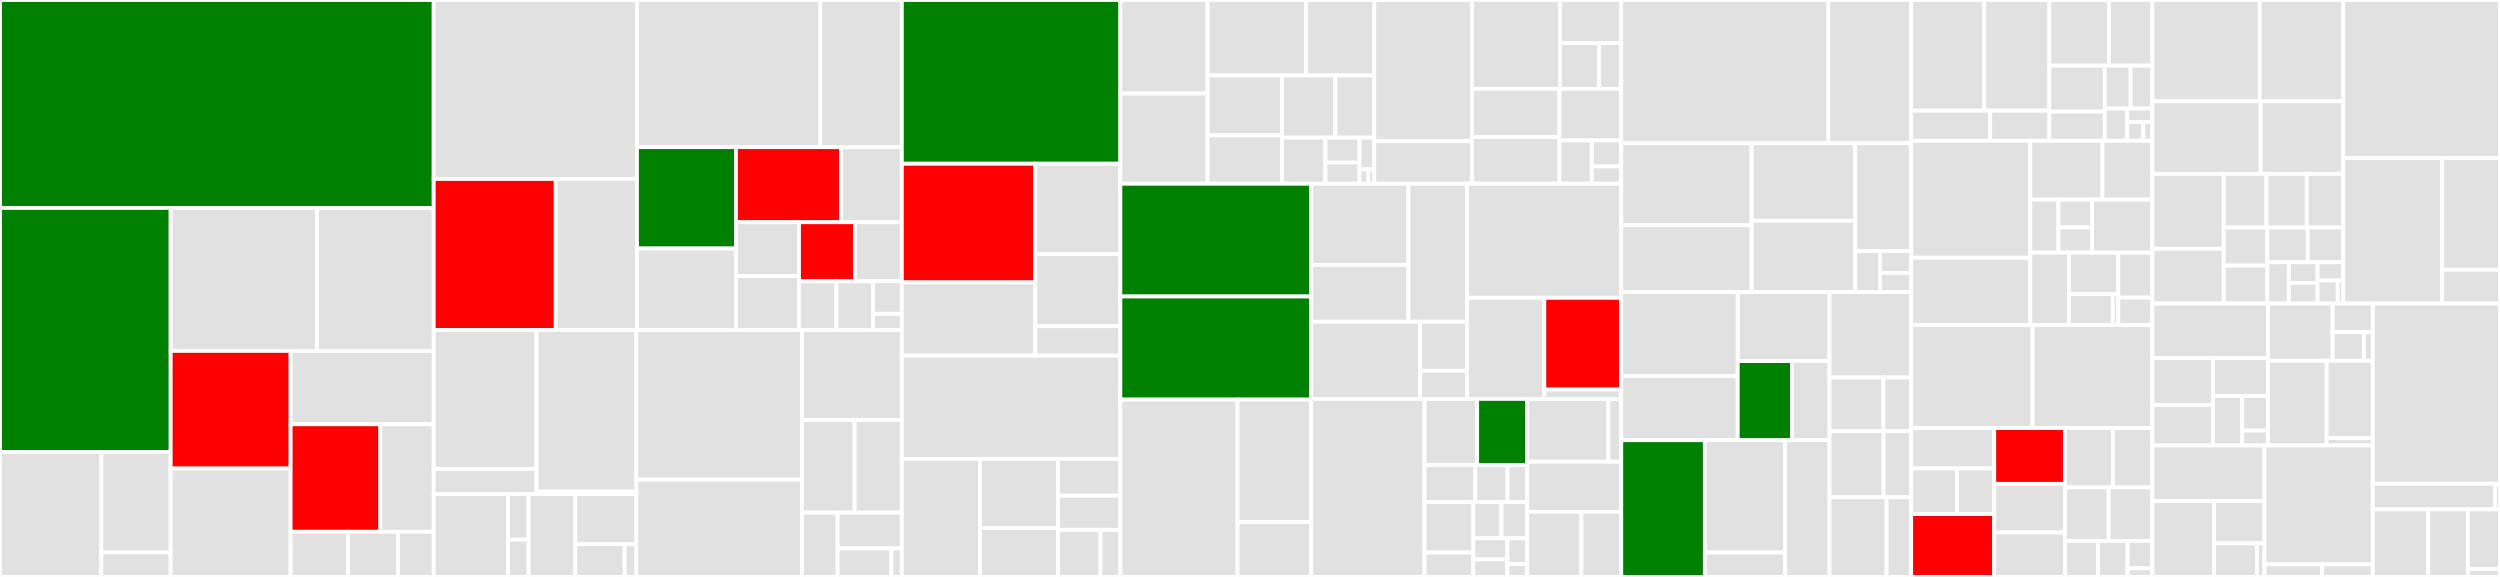 <svg baseProfile="full" width="650" height="150" viewBox="0 0 650 150" version="1.1"
xmlns="http://www.w3.org/2000/svg" xmlns:ev="http://www.w3.org/2001/xml-events"
xmlns:xlink="http://www.w3.org/1999/xlink">

<rect x="0" y="0" width="650" height="150" fill="#333333" stroke="none"/>

<style>rect.s{mask:url(#mask);}</style>
<defs>
  <pattern id="white" width="4" height="4" patternUnits="userSpaceOnUse" patternTransform="rotate(45)">
    <rect width="2" height="2" transform="translate(0,0)" fill="white"></rect>
  </pattern>
  <mask id="mask">
    <rect x="0" y="0" width="100%" height="100%" fill="url(#white)"></rect>
  </mask>
</defs>

<rect x="0" y="0" width="112.764" height="54.059" fill="green" stroke="white" stroke-width="1" class=" tooltipped" data-content="internal/consensus/state.go"><title>internal/consensus/state.go</title></rect>
<rect x="0" y="54.059" width="44.375" height="63.443" fill="green" stroke="white" stroke-width="1" class=" tooltipped" data-content="internal/consensus/reactor.go"><title>internal/consensus/reactor.go</title></rect>
<rect x="0" y="117.502" width="26.342" height="32.498" fill="#e1e1e1" stroke="white" stroke-width="1" class=" tooltipped" data-content="internal/consensus/types/round_state.go"><title>internal/consensus/types/round_state.go</title></rect>
<rect x="26.342" y="117.502" width="18.033" height="26.126" fill="#e1e1e1" stroke="white" stroke-width="1" class=" tooltipped" data-content="internal/consensus/types/height_vote_set.go"><title>internal/consensus/types/height_vote_set.go</title></rect>
<rect x="26.342" y="143.628" width="18.033" height="6.372" fill="#e1e1e1" stroke="white" stroke-width="1" class=" tooltipped" data-content="internal/consensus/types/peer_round_state.go"><title>internal/consensus/types/peer_round_state.go</title></rect>
<rect x="44.375" y="54.059" width="38.02" height="37.175" fill="#e1e1e1" stroke="white" stroke-width="1" class=" tooltipped" data-content="internal/consensus/msgs.go"><title>internal/consensus/msgs.go</title></rect>
<rect x="82.394" y="54.059" width="30.369" height="37.175" fill="#e1e1e1" stroke="white" stroke-width="1" class=" tooltipped" data-content="internal/consensus/replay.go"><title>internal/consensus/replay.go</title></rect>
<rect x="44.375" y="91.234" width="31.188" height="30.58" fill="red" stroke="white" stroke-width="1" class=" tooltipped" data-content="internal/consensus/peer_state.go"><title>internal/consensus/peer_state.go</title></rect>
<rect x="44.375" y="121.814" width="31.188" height="28.186" fill="#e1e1e1" stroke="white" stroke-width="1" class=" tooltipped" data-content="internal/consensus/metrics.gen.go"><title>internal/consensus/metrics.gen.go</title></rect>
<rect x="75.563" y="91.234" width="37.201" height="19.074" fill="#e1e1e1" stroke="white" stroke-width="1" class=" tooltipped" data-content="internal/consensus/replay_file.go"><title>internal/consensus/replay_file.go</title></rect>
<rect x="75.563" y="110.308" width="23.328" height="27.954" fill="red" stroke="white" stroke-width="1" class=" tooltipped" data-content="internal/consensus/wal.go"><title>internal/consensus/wal.go</title></rect>
<rect x="98.89" y="110.308" width="13.873" height="27.954" fill="#e1e1e1" stroke="white" stroke-width="1" class=" tooltipped" data-content="internal/consensus/wal_generator.go"><title>internal/consensus/wal_generator.go</title></rect>
<rect x="75.563" y="138.262" width="14.929" height="11.738" fill="#e1e1e1" stroke="white" stroke-width="1" class=" tooltipped" data-content="internal/consensus/ticker.go"><title>internal/consensus/ticker.go</title></rect>
<rect x="90.492" y="138.262" width="12.971" height="11.738" fill="#e1e1e1" stroke="white" stroke-width="1" class=" tooltipped" data-content="internal/consensus/metrics.go"><title>internal/consensus/metrics.go</title></rect>
<rect x="103.464" y="138.262" width="9.3" height="11.738" fill="#e1e1e1" stroke="white" stroke-width="1" class=" tooltipped" data-content="internal/consensus/replay_stubs.go"><title>internal/consensus/replay_stubs.go</title></rect>
<rect x="112.764" y="0" width="52.854" height="46.526" fill="#e1e1e1" stroke="white" stroke-width="1" class=" tooltipped" data-content="internal/p2p/peermanager.go"><title>internal/p2p/peermanager.go</title></rect>
<rect x="112.764" y="46.526" width="31.727" height="39.297" fill="red" stroke="white" stroke-width="1" class=" tooltipped" data-content="internal/p2p/conn/connection.go"><title>internal/p2p/conn/connection.go</title></rect>
<rect x="144.491" y="46.526" width="21.127" height="39.297" fill="#e1e1e1" stroke="white" stroke-width="1" class=" tooltipped" data-content="internal/p2p/conn/secret_connection.go"><title>internal/p2p/conn/secret_connection.go</title></rect>
<rect x="165.617" y="0" width="47.68" height="38.259" fill="#e1e1e1" stroke="white" stroke-width="1" class=" tooltipped" data-content="internal/p2p/router.go"><title>internal/p2p/router.go</title></rect>
<rect x="213.297" y="0" width="21.174" height="38.259" fill="#e1e1e1" stroke="white" stroke-width="1" class=" tooltipped" data-content="internal/p2p/transport_mconn.go"><title>internal/p2p/transport_mconn.go</title></rect>
<rect x="165.617" y="38.259" width="25.73" height="26.35" fill="green" stroke="white" stroke-width="1" class=" tooltipped" data-content="internal/p2p/pex/reactor.go"><title>internal/p2p/pex/reactor.go</title></rect>
<rect x="165.617" y="64.609" width="25.73" height="21.214" fill="#e1e1e1" stroke="white" stroke-width="1" class=" tooltipped" data-content="internal/p2p/pqueue.go"><title>internal/p2p/pqueue.go</title></rect>
<rect x="191.347" y="38.259" width="27.376" height="19.518" fill="red" stroke="white" stroke-width="1" class=" tooltipped" data-content="internal/p2p/transport_memory.go"><title>internal/p2p/transport_memory.go</title></rect>
<rect x="218.723" y="38.259" width="15.748" height="19.518" fill="#e1e1e1" stroke="white" stroke-width="1" class=" tooltipped" data-content="internal/p2p/address.go"><title>internal/p2p/address.go</title></rect>
<rect x="191.347" y="57.777" width="16.389" height="14.022" fill="#e1e1e1" stroke="white" stroke-width="1" class=" tooltipped" data-content="internal/p2p/channel.go"><title>internal/p2p/channel.go</title></rect>
<rect x="191.347" y="71.8" width="16.389" height="14.022" fill="#e1e1e1" stroke="white" stroke-width="1" class=" tooltipped" data-content="internal/p2p/metrics.gen.go"><title>internal/p2p/metrics.gen.go</title></rect>
<rect x="207.736" y="57.777" width="14.583" height="15.366" fill="red" stroke="white" stroke-width="1" class=" tooltipped" data-content="internal/p2p/rqueue.go"><title>internal/p2p/rqueue.go</title></rect>
<rect x="222.319" y="57.777" width="12.152" height="15.366" fill="#e1e1e1" stroke="white" stroke-width="1" class=" tooltipped" data-content="internal/p2p/errors.go"><title>internal/p2p/errors.go</title></rect>
<rect x="207.736" y="73.143" width="9.742" height="12.679" fill="#e1e1e1" stroke="white" stroke-width="1" class=" tooltipped" data-content="internal/p2p/conn_tracker.go"><title>internal/p2p/conn_tracker.go</title></rect>
<rect x="217.479" y="73.143" width="9.516" height="12.679" fill="#e1e1e1" stroke="white" stroke-width="1" class=" tooltipped" data-content="internal/p2p/transport.go"><title>internal/p2p/transport.go</title></rect>
<rect x="226.994" y="73.143" width="7.477" height="8.453" fill="#e1e1e1" stroke="white" stroke-width="1" class=" tooltipped" data-content="internal/p2p/metrics.go"><title>internal/p2p/metrics.go</title></rect>
<rect x="226.994" y="81.596" width="7.477" height="4.226" fill="#e1e1e1" stroke="white" stroke-width="1" class=" tooltipped" data-content="internal/p2p/queue.go"><title>internal/p2p/queue.go</title></rect>
<rect x="112.764" y="85.822" width="26.747" height="36.088" fill="#e1e1e1" stroke="white" stroke-width="1" class=" tooltipped" data-content="internal/state/indexer/block/kv/kv.go"><title>internal/state/indexer/block/kv/kv.go</title></rect>
<rect x="112.764" y="121.91" width="26.747" height="6.552" fill="#e1e1e1" stroke="white" stroke-width="1" class=" tooltipped" data-content="internal/state/indexer/block/kv/util.go"><title>internal/state/indexer/block/kv/util.go</title></rect>
<rect x="139.51" y="85.822" width="25.938" height="41.975" fill="#e1e1e1" stroke="white" stroke-width="1" class=" tooltipped" data-content="internal/state/indexer/tx/kv/kv.go"><title>internal/state/indexer/tx/kv/kv.go</title></rect>
<rect x="139.51" y="127.797" width="25.938" height="0.665" fill="#e1e1e1" stroke="white" stroke-width="1" class=" tooltipped" data-content="internal/state/indexer/tx/kv/utils.go"><title>internal/state/indexer/tx/kv/utils.go</title></rect>
<rect x="112.764" y="128.462" width="19.34" height="21.538" fill="#e1e1e1" stroke="white" stroke-width="1" class=" tooltipped" data-content="internal/state/indexer/sink/psql/psql.go"><title>internal/state/indexer/sink/psql/psql.go</title></rect>
<rect x="132.104" y="128.462" width="5.335" height="11.846" fill="#e1e1e1" stroke="white" stroke-width="1" class=" tooltipped" data-content="internal/state/indexer/sink/kv/kv.go"><title>internal/state/indexer/sink/kv/kv.go</title></rect>
<rect x="132.104" y="140.308" width="5.335" height="9.692" fill="#e1e1e1" stroke="white" stroke-width="1" class=" tooltipped" data-content="internal/state/indexer/sink/null/null.go"><title>internal/state/indexer/sink/null/null.go</title></rect>
<rect x="137.439" y="128.462" width="12.137" height="21.538" fill="#e1e1e1" stroke="white" stroke-width="1" class=" tooltipped" data-content="internal/state/indexer/indexer_service.go"><title>internal/state/indexer/indexer_service.go</title></rect>
<rect x="149.576" y="128.462" width="15.872" height="13.031" fill="#e1e1e1" stroke="white" stroke-width="1" class=" tooltipped" data-content="internal/state/indexer/query_range.go"><title>internal/state/indexer/query_range.go</title></rect>
<rect x="149.576" y="141.493" width="12.833" height="8.507" fill="#e1e1e1" stroke="white" stroke-width="1" class=" tooltipped" data-content="internal/state/indexer/metrics.gen.go"><title>internal/state/indexer/metrics.gen.go</title></rect>
<rect x="162.409" y="141.493" width="3.039" height="8.507" fill="#e1e1e1" stroke="white" stroke-width="1" class=" tooltipped" data-content="internal/state/indexer/indexer.go"><title>internal/state/indexer/indexer.go</title></rect>
<rect x="165.448" y="85.822" width="43.061" height="38.894" fill="#e1e1e1" stroke="white" stroke-width="1" class=" tooltipped" data-content="internal/state/execution.go"><title>internal/state/execution.go</title></rect>
<rect x="165.448" y="124.716" width="43.061" height="25.284" fill="#e1e1e1" stroke="white" stroke-width="1" class=" tooltipped" data-content="internal/state/store.go"><title>internal/state/store.go</title></rect>
<rect x="208.509" y="85.822" width="25.962" height="23.347" fill="#e1e1e1" stroke="white" stroke-width="1" class=" tooltipped" data-content="internal/state/state.go"><title>internal/state/state.go</title></rect>
<rect x="208.509" y="109.17" width="13.695" height="24.122" fill="#e1e1e1" stroke="white" stroke-width="1" class=" tooltipped" data-content="internal/state/rollback.go"><title>internal/state/rollback.go</title></rect>
<rect x="222.205" y="109.17" width="12.266" height="24.122" fill="#e1e1e1" stroke="white" stroke-width="1" class=" tooltipped" data-content="internal/state/validation.go"><title>internal/state/validation.go</title></rect>
<rect x="208.509" y="133.292" width="9.284" height="16.708" fill="#e1e1e1" stroke="white" stroke-width="1" class=" tooltipped" data-content="internal/state/metrics.gen.go"><title>internal/state/metrics.gen.go</title></rect>
<rect x="217.794" y="133.292" width="16.677" height="9.302" fill="#e1e1e1" stroke="white" stroke-width="1" class=" tooltipped" data-content="internal/state/tx_filter.go"><title>internal/state/tx_filter.go</title></rect>
<rect x="217.794" y="142.593" width="13.963" height="7.407" fill="#e1e1e1" stroke="white" stroke-width="1" class=" tooltipped" data-content="internal/state/errors.go"><title>internal/state/errors.go</title></rect>
<rect x="231.756" y="142.593" width="2.715" height="7.407" fill="#e1e1e1" stroke="white" stroke-width="1" class=" tooltipped" data-content="internal/state/services.go"><title>internal/state/services.go</title></rect>
<rect x="234.471" y="0" width="56.822" height="42.568" fill="green" stroke="white" stroke-width="1" class=" tooltipped" data-content="internal/statesync/reactor.go"><title>internal/statesync/reactor.go</title></rect>
<rect x="234.471" y="42.568" width="34.715" height="30.866" fill="red" stroke="white" stroke-width="1" class=" tooltipped" data-content="internal/statesync/syncer.go"><title>internal/statesync/syncer.go</title></rect>
<rect x="234.471" y="73.434" width="34.715" height="19.033" fill="#e1e1e1" stroke="white" stroke-width="1" class=" tooltipped" data-content="internal/statesync/chunks.go"><title>internal/statesync/chunks.go</title></rect>
<rect x="269.186" y="42.568" width="22.107" height="23.52" fill="#e1e1e1" stroke="white" stroke-width="1" class=" tooltipped" data-content="internal/statesync/snapshots.go"><title>internal/statesync/snapshots.go</title></rect>
<rect x="269.186" y="66.088" width="22.107" height="18.712" fill="#e1e1e1" stroke="white" stroke-width="1" class=" tooltipped" data-content="internal/statesync/block_queue.go"><title>internal/statesync/block_queue.go</title></rect>
<rect x="269.186" y="84.8" width="22.107" height="7.667" fill="#e1e1e1" stroke="white" stroke-width="1" class=" tooltipped" data-content="internal/statesync/metrics.gen.go"><title>internal/statesync/metrics.gen.go</title></rect>
<rect x="234.471" y="92.467" width="56.822" height="26.845" fill="#e1e1e1" stroke="white" stroke-width="1" class=" tooltipped" data-content="internal/mempool/mempool.go"><title>internal/mempool/mempool.go</title></rect>
<rect x="234.471" y="119.312" width="20.314" height="30.688" fill="#e1e1e1" stroke="white" stroke-width="1" class=" tooltipped" data-content="internal/mempool/reactor.go"><title>internal/mempool/reactor.go</title></rect>
<rect x="254.785" y="119.312" width="20.314" height="17.96" fill="#e1e1e1" stroke="white" stroke-width="1" class=" tooltipped" data-content="internal/mempool/tx.go"><title>internal/mempool/tx.go</title></rect>
<rect x="254.785" y="137.272" width="20.314" height="12.728" fill="#e1e1e1" stroke="white" stroke-width="1" class=" tooltipped" data-content="internal/mempool/priority_queue.go"><title>internal/mempool/priority_queue.go</title></rect>
<rect x="275.099" y="119.312" width="16.195" height="9.579" fill="#e1e1e1" stroke="white" stroke-width="1" class=" tooltipped" data-content="internal/mempool/metrics.gen.go"><title>internal/mempool/metrics.gen.go</title></rect>
<rect x="275.099" y="128.891" width="16.195" height="8.869" fill="#e1e1e1" stroke="white" stroke-width="1" class=" tooltipped" data-content="internal/mempool/cache.go"><title>internal/mempool/cache.go</title></rect>
<rect x="275.099" y="137.76" width="11.031" height="12.24" fill="#e1e1e1" stroke="white" stroke-width="1" class=" tooltipped" data-content="internal/mempool/ids.go"><title>internal/mempool/ids.go</title></rect>
<rect x="286.13" y="137.76" width="5.164" height="12.24" fill="#e1e1e1" stroke="white" stroke-width="1" class=" tooltipped" data-content="internal/mempool/types.go"><title>internal/mempool/types.go</title></rect>
<rect x="291.293" y="0" width="22.667" height="24.333" fill="#e1e1e1" stroke="white" stroke-width="1" class=" tooltipped" data-content="internal/rpc/core/env.go"><title>internal/rpc/core/env.go</title></rect>
<rect x="291.293" y="24.333" width="22.667" height="23.446" fill="#e1e1e1" stroke="white" stroke-width="1" class=" tooltipped" data-content="internal/rpc/core/events.go"><title>internal/rpc/core/events.go</title></rect>
<rect x="313.96" y="0" width="25.629" height="19.615" fill="#e1e1e1" stroke="white" stroke-width="1" class=" tooltipped" data-content="internal/rpc/core/blocks.go"><title>internal/rpc/core/blocks.go</title></rect>
<rect x="339.59" y="0" width="17.721" height="19.615" fill="#e1e1e1" stroke="white" stroke-width="1" class=" tooltipped" data-content="internal/rpc/core/mempool.go"><title>internal/rpc/core/mempool.go</title></rect>
<rect x="313.96" y="19.615" width="19.38" height="15.564" fill="#e1e1e1" stroke="white" stroke-width="1" class=" tooltipped" data-content="internal/rpc/core/status.go"><title>internal/rpc/core/status.go</title></rect>
<rect x="313.96" y="35.18" width="19.38" height="12.6" fill="#e1e1e1" stroke="white" stroke-width="1" class=" tooltipped" data-content="internal/rpc/core/tx.go"><title>internal/rpc/core/tx.go</title></rect>
<rect x="333.34" y="19.615" width="13.849" height="16.179" fill="#e1e1e1" stroke="white" stroke-width="1" class=" tooltipped" data-content="internal/rpc/core/consensus.go"><title>internal/rpc/core/consensus.go</title></rect>
<rect x="347.19" y="19.615" width="10.121" height="16.179" fill="#e1e1e1" stroke="white" stroke-width="1" class=" tooltipped" data-content="internal/rpc/core/routes.go"><title>internal/rpc/core/routes.go</title></rect>
<rect x="333.34" y="35.795" width="11.266" height="11.985" fill="#e1e1e1" stroke="white" stroke-width="1" class=" tooltipped" data-content="internal/rpc/core/net.go"><title>internal/rpc/core/net.go</title></rect>
<rect x="344.606" y="35.795" width="8.869" height="6.478" fill="#e1e1e1" stroke="white" stroke-width="1" class=" tooltipped" data-content="internal/rpc/core/lag_status.go"><title>internal/rpc/core/lag_status.go</title></rect>
<rect x="344.606" y="42.273" width="8.869" height="5.506" fill="#e1e1e1" stroke="white" stroke-width="1" class=" tooltipped" data-content="internal/rpc/core/abci.go"><title>internal/rpc/core/abci.go</title></rect>
<rect x="353.475" y="35.795" width="3.835" height="8.239" fill="#e1e1e1" stroke="white" stroke-width="1" class=" tooltipped" data-content="internal/rpc/core/evidence.go"><title>internal/rpc/core/evidence.go</title></rect>
<rect x="353.475" y="44.034" width="2.301" height="3.745" fill="#e1e1e1" stroke="white" stroke-width="1" class=" tooltipped" data-content="internal/rpc/core/dev.go"><title>internal/rpc/core/dev.go</title></rect>
<rect x="355.776" y="44.034" width="1.534" height="3.745" fill="#e1e1e1" stroke="white" stroke-width="1" class=" tooltipped" data-content="internal/rpc/core/health.go"><title>internal/rpc/core/health.go</title></rect>
<rect x="357.31" y="0" width="25.433" height="36.71" fill="#e1e1e1" stroke="white" stroke-width="1" class=" tooltipped" data-content="internal/libs/autofile/group.go"><title>internal/libs/autofile/group.go</title></rect>
<rect x="357.31" y="36.71" width="25.433" height="11.069" fill="#e1e1e1" stroke="white" stroke-width="1" class=" tooltipped" data-content="internal/libs/autofile/autofile.go"><title>internal/libs/autofile/autofile.go</title></rect>
<rect x="382.743" y="0" width="22.87" height="23.112" fill="#e1e1e1" stroke="white" stroke-width="1" class=" tooltipped" data-content="internal/libs/clist/clist.go"><title>internal/libs/clist/clist.go</title></rect>
<rect x="405.613" y="0" width="15.91" height="11.195" fill="#e1e1e1" stroke="white" stroke-width="1" class=" tooltipped" data-content="internal/libs/protoio/writer.go"><title>internal/libs/protoio/writer.go</title></rect>
<rect x="405.613" y="11.195" width="10.124" height="11.917" fill="#e1e1e1" stroke="white" stroke-width="1" class=" tooltipped" data-content="internal/libs/protoio/reader.go"><title>internal/libs/protoio/reader.go</title></rect>
<rect x="415.738" y="11.195" width="5.785" height="11.917" fill="#e1e1e1" stroke="white" stroke-width="1" class=" tooltipped" data-content="internal/libs/protoio/io.go"><title>internal/libs/protoio/io.go</title></rect>
<rect x="382.743" y="23.112" width="22.709" height="12.524" fill="#e1e1e1" stroke="white" stroke-width="1" class=" tooltipped" data-content="internal/libs/queue/queue.go"><title>internal/libs/queue/queue.go</title></rect>
<rect x="382.743" y="35.635" width="22.709" height="12.144" fill="#e1e1e1" stroke="white" stroke-width="1" class=" tooltipped" data-content="internal/libs/async/async.go"><title>internal/libs/async/async.go</title></rect>
<rect x="405.452" y="23.112" width="16.071" height="13.406" fill="#e1e1e1" stroke="white" stroke-width="1" class=" tooltipped" data-content="internal/libs/tempfile/tempfile.go"><title>internal/libs/tempfile/tempfile.go</title></rect>
<rect x="405.452" y="36.518" width="8.418" height="11.261" fill="#e1e1e1" stroke="white" stroke-width="1" class=" tooltipped" data-content="internal/libs/timer/throttle_timer.go"><title>internal/libs/timer/throttle_timer.go</title></rect>
<rect x="413.87" y="36.518" width="7.653" height="6.757" fill="#e1e1e1" stroke="white" stroke-width="1" class=" tooltipped" data-content="internal/libs/progressbar/progressbar.go"><title>internal/libs/progressbar/progressbar.go</title></rect>
<rect x="413.87" y="43.275" width="7.653" height="4.505" fill="#e1e1e1" stroke="white" stroke-width="1" class=" tooltipped" data-content="internal/libs/sync/waker.go"><title>internal/libs/sync/waker.go</title></rect>
<rect x="291.293" y="47.779" width="49.602" height="29.305" fill="green" stroke="white" stroke-width="1" class=" tooltipped" data-content="internal/blocksync/reactor.go"><title>internal/blocksync/reactor.go</title></rect>
<rect x="291.293" y="77.085" width="49.602" height="26.815" fill="green" stroke="white" stroke-width="1" class=" tooltipped" data-content="internal/blocksync/pool.go"><title>internal/blocksync/pool.go</title></rect>
<rect x="291.293" y="103.899" width="30.472" height="46.101" fill="#e1e1e1" stroke="white" stroke-width="1" class=" tooltipped" data-content="internal/dbsync/reactor.go"><title>internal/dbsync/reactor.go</title></rect>
<rect x="321.765" y="103.899" width="19.13" height="31.835" fill="#e1e1e1" stroke="white" stroke-width="1" class=" tooltipped" data-content="internal/dbsync/syncer.go"><title>internal/dbsync/syncer.go</title></rect>
<rect x="321.765" y="135.734" width="19.13" height="14.266" fill="#e1e1e1" stroke="white" stroke-width="1" class=" tooltipped" data-content="internal/dbsync/snapshot.go"><title>internal/dbsync/snapshot.go</title></rect>
<rect x="340.895" y="47.779" width="25.305" height="21.116" fill="#e1e1e1" stroke="white" stroke-width="1" class=" tooltipped" data-content="internal/pubsub/query/syntax/scanner.go"><title>internal/pubsub/query/syntax/scanner.go</title></rect>
<rect x="340.895" y="68.895" width="25.305" height="14.758" fill="#e1e1e1" stroke="white" stroke-width="1" class=" tooltipped" data-content="internal/pubsub/query/syntax/parser.go"><title>internal/pubsub/query/syntax/parser.go</title></rect>
<rect x="366.2" y="47.779" width="15.215" height="35.874" fill="#e1e1e1" stroke="white" stroke-width="1" class=" tooltipped" data-content="internal/pubsub/query/query.go"><title>internal/pubsub/query/query.go</title></rect>
<rect x="340.895" y="83.654" width="28.349" height="20.064" fill="#e1e1e1" stroke="white" stroke-width="1" class=" tooltipped" data-content="internal/pubsub/pubsub.go"><title>internal/pubsub/pubsub.go</title></rect>
<rect x="369.245" y="83.654" width="12.17" height="12.747" fill="#e1e1e1" stroke="white" stroke-width="1" class=" tooltipped" data-content="internal/pubsub/subindex.go"><title>internal/pubsub/subindex.go</title></rect>
<rect x="369.245" y="96.4" width="12.17" height="7.317" fill="#e1e1e1" stroke="white" stroke-width="1" class=" tooltipped" data-content="internal/pubsub/subscription.go"><title>internal/pubsub/subscription.go</title></rect>
<rect x="381.415" y="47.779" width="40.108" height="29.652" fill="#e1e1e1" stroke="white" stroke-width="1" class=" tooltipped" data-content="internal/evidence/pool.go"><title>internal/evidence/pool.go</title></rect>
<rect x="381.415" y="77.432" width="20.109" height="26.286" fill="#e1e1e1" stroke="white" stroke-width="1" class=" tooltipped" data-content="internal/evidence/verify.go"><title>internal/evidence/verify.go</title></rect>
<rect x="401.524" y="77.432" width="20" height="23.844" fill="red" stroke="white" stroke-width="1" class=" tooltipped" data-content="internal/evidence/reactor.go"><title>internal/evidence/reactor.go</title></rect>
<rect x="401.524" y="101.276" width="20" height="2.442" fill="#e1e1e1" stroke="white" stroke-width="1" class=" tooltipped" data-content="internal/evidence/metrics.gen.go"><title>internal/evidence/metrics.gen.go</title></rect>
<rect x="340.895" y="103.717" width="29.483" height="46.283" fill="#e1e1e1" stroke="white" stroke-width="1" class=" tooltipped" data-content="internal/store/store.go"><title>internal/store/store.go</title></rect>
<rect x="370.378" y="103.717" width="13.678" height="17.221" fill="#e1e1e1" stroke="white" stroke-width="1" class=" tooltipped" data-content="internal/eventlog/prune.go"><title>internal/eventlog/prune.go</title></rect>
<rect x="384.057" y="103.717" width="13.011" height="17.221" fill="green" stroke="white" stroke-width="1" class=" tooltipped" data-content="internal/eventlog/eventlog.go"><title>internal/eventlog/eventlog.go</title></rect>
<rect x="370.378" y="120.939" width="13.195" height="9.579" fill="#e1e1e1" stroke="white" stroke-width="1" class=" tooltipped" data-content="internal/eventlog/cursor/cursor.go"><title>internal/eventlog/cursor/cursor.go</title></rect>
<rect x="383.573" y="120.939" width="8.397" height="9.579" fill="#e1e1e1" stroke="white" stroke-width="1" class=" tooltipped" data-content="internal/eventlog/item.go"><title>internal/eventlog/item.go</title></rect>
<rect x="391.97" y="120.939" width="5.098" height="9.579" fill="#e1e1e1" stroke="white" stroke-width="1" class=" tooltipped" data-content="internal/eventlog/metrics.gen.go"><title>internal/eventlog/metrics.gen.go</title></rect>
<rect x="370.378" y="130.518" width="12.681" height="13.139" fill="#e1e1e1" stroke="white" stroke-width="1" class=" tooltipped" data-content="internal/test/factory/block.go"><title>internal/test/factory/block.go</title></rect>
<rect x="370.378" y="143.657" width="12.681" height="6.343" fill="#e1e1e1" stroke="white" stroke-width="1" class=" tooltipped" data-content="internal/test/factory/commit.go"><title>internal/test/factory/commit.go</title></rect>
<rect x="383.06" y="130.518" width="7.309" height="9.433" fill="#e1e1e1" stroke="white" stroke-width="1" class=" tooltipped" data-content="internal/test/factory/validator.go"><title>internal/test/factory/validator.go</title></rect>
<rect x="390.368" y="130.518" width="6.7" height="9.433" fill="#e1e1e1" stroke="white" stroke-width="1" class=" tooltipped" data-content="internal/test/factory/vote.go"><title>internal/test/factory/vote.go</title></rect>
<rect x="383.06" y="139.952" width="8.862" height="5.51" fill="#e1e1e1" stroke="white" stroke-width="1" class=" tooltipped" data-content="internal/test/factory/genesis.go"><title>internal/test/factory/genesis.go</title></rect>
<rect x="383.06" y="145.462" width="8.862" height="4.538" fill="#e1e1e1" stroke="white" stroke-width="1" class=" tooltipped" data-content="internal/test/factory/p2p.go"><title>internal/test/factory/p2p.go</title></rect>
<rect x="391.922" y="139.952" width="5.146" height="6.699" fill="#e1e1e1" stroke="white" stroke-width="1" class=" tooltipped" data-content="internal/test/factory/params.go"><title>internal/test/factory/params.go</title></rect>
<rect x="391.922" y="146.651" width="5.146" height="3.349" fill="#e1e1e1" stroke="white" stroke-width="1" class=" tooltipped" data-content="internal/test/factory/tx.go"><title>internal/test/factory/tx.go</title></rect>
<rect x="397.068" y="103.717" width="21.112" height="16.328" fill="#e1e1e1" stroke="white" stroke-width="1" class=" tooltipped" data-content="internal/proxy/client.go"><title>internal/proxy/client.go</title></rect>
<rect x="418.18" y="103.717" width="3.343" height="16.328" fill="#e1e1e1" stroke="white" stroke-width="1" class=" tooltipped" data-content="internal/proxy/metrics.gen.go"><title>internal/proxy/metrics.gen.go</title></rect>
<rect x="397.068" y="120.046" width="24.455" height="13.039" fill="#e1e1e1" stroke="white" stroke-width="1" class=" tooltipped" data-content="internal/eventbus/event_bus.go"><title>internal/eventbus/event_bus.go</title></rect>
<rect x="397.068" y="133.085" width="14.096" height="16.915" fill="#e1e1e1" stroke="white" stroke-width="1" class=" tooltipped" data-content="internal/inspect/inspect.go"><title>internal/inspect/inspect.go</title></rect>
<rect x="411.164" y="133.085" width="10.36" height="16.915" fill="#e1e1e1" stroke="white" stroke-width="1" class=" tooltipped" data-content="internal/jsontypes/jsontypes.go"><title>internal/jsontypes/jsontypes.go</title></rect>
<rect x="421.523" y="0" width="53.854" height="37.233" fill="#e1e1e1" stroke="white" stroke-width="1" class=" tooltipped" data-content="light/client.go"><title>light/client.go</title></rect>
<rect x="475.377" y="0" width="21.526" height="37.233" fill="#e1e1e1" stroke="white" stroke-width="1" class=" tooltipped" data-content="light/stateprovider.go"><title>light/stateprovider.go</title></rect>
<rect x="421.523" y="37.233" width="33.906" height="21.351" fill="#e1e1e1" stroke="white" stroke-width="1" class=" tooltipped" data-content="light/detector.go"><title>light/detector.go</title></rect>
<rect x="421.523" y="58.584" width="33.906" height="17.369" fill="#e1e1e1" stroke="white" stroke-width="1" class=" tooltipped" data-content="light/store/db/db.go"><title>light/store/db/db.go</title></rect>
<rect x="455.429" y="37.233" width="26.932" height="20.16" fill="#e1e1e1" stroke="white" stroke-width="1" class=" tooltipped" data-content="light/provider/http/http.go"><title>light/provider/http/http.go</title></rect>
<rect x="455.429" y="57.393" width="26.932" height="18.56" fill="#e1e1e1" stroke="white" stroke-width="1" class=" tooltipped" data-content="light/dispatcher.go"><title>light/dispatcher.go</title></rect>
<rect x="482.362" y="37.233" width="14.542" height="28.052" fill="#e1e1e1" stroke="white" stroke-width="1" class=" tooltipped" data-content="light/verifier.go"><title>light/verifier.go</title></rect>
<rect x="482.362" y="65.285" width="6.463" height="10.668" fill="#e1e1e1" stroke="white" stroke-width="1" class=" tooltipped" data-content="light/setup.go"><title>light/setup.go</title></rect>
<rect x="488.825" y="65.285" width="8.079" height="5.689" fill="#e1e1e1" stroke="white" stroke-width="1" class=" tooltipped" data-content="light/errors.go"><title>light/errors.go</title></rect>
<rect x="488.825" y="70.975" width="8.079" height="4.978" fill="#e1e1e1" stroke="white" stroke-width="1" class=" tooltipped" data-content="light/trust_options.go"><title>light/trust_options.go</title></rect>
<rect x="421.523" y="75.953" width="30.287" height="21.815" fill="#e1e1e1" stroke="white" stroke-width="1" class=" tooltipped" data-content="rpc/jsonrpc/server/ws_handler.go"><title>rpc/jsonrpc/server/ws_handler.go</title></rect>
<rect x="421.523" y="97.768" width="30.287" height="16.693" fill="#e1e1e1" stroke="white" stroke-width="1" class=" tooltipped" data-content="rpc/jsonrpc/server/http_server.go"><title>rpc/jsonrpc/server/http_server.go</title></rect>
<rect x="451.81" y="75.953" width="23.872" height="17.931" fill="#e1e1e1" stroke="white" stroke-width="1" class=" tooltipped" data-content="rpc/jsonrpc/server/rpc_func.go"><title>rpc/jsonrpc/server/rpc_func.go</title></rect>
<rect x="451.81" y="93.883" width="14.1" height="20.578" fill="green" stroke="white" stroke-width="1" class=" tooltipped" data-content="rpc/jsonrpc/server/http_json_handler.go"><title>rpc/jsonrpc/server/http_json_handler.go</title></rect>
<rect x="465.91" y="93.883" width="9.772" height="20.578" fill="#e1e1e1" stroke="white" stroke-width="1" class=" tooltipped" data-content="rpc/jsonrpc/server/http_uri_handler.go"><title>rpc/jsonrpc/server/http_uri_handler.go</title></rect>
<rect x="421.523" y="114.462" width="21.744" height="35.538" fill="green" stroke="white" stroke-width="1" class=" tooltipped" data-content="rpc/jsonrpc/client/ws_client.go"><title>rpc/jsonrpc/client/ws_client.go</title></rect>
<rect x="443.268" y="114.462" width="20.855" height="29.202" fill="#e1e1e1" stroke="white" stroke-width="1" class=" tooltipped" data-content="rpc/jsonrpc/client/http_json_client.go"><title>rpc/jsonrpc/client/http_json_client.go</title></rect>
<rect x="443.268" y="143.664" width="20.855" height="6.336" fill="#e1e1e1" stroke="white" stroke-width="1" class=" tooltipped" data-content="rpc/jsonrpc/client/decode.go"><title>rpc/jsonrpc/client/decode.go</title></rect>
<rect x="464.123" y="114.462" width="11.559" height="35.538" fill="#e1e1e1" stroke="white" stroke-width="1" class=" tooltipped" data-content="rpc/jsonrpc/types/types.go"><title>rpc/jsonrpc/types/types.go</title></rect>
<rect x="475.682" y="75.953" width="21.221" height="22.201" fill="#e1e1e1" stroke="white" stroke-width="1" class=" tooltipped" data-content="rpc/client/mock/abci.go"><title>rpc/client/mock/abci.go</title></rect>
<rect x="475.682" y="98.153" width="14.01" height="13.943" fill="#e1e1e1" stroke="white" stroke-width="1" class=" tooltipped" data-content="rpc/client/mock/client.go"><title>rpc/client/mock/client.go</title></rect>
<rect x="489.692" y="98.153" width="7.211" height="13.943" fill="#e1e1e1" stroke="white" stroke-width="1" class=" tooltipped" data-content="rpc/client/mock/status.go"><title>rpc/client/mock/status.go</title></rect>
<rect x="475.682" y="112.096" width="14.036" height="17.192" fill="#e1e1e1" stroke="white" stroke-width="1" class=" tooltipped" data-content="rpc/client/eventstream/eventstream.go"><title>rpc/client/eventstream/eventstream.go</title></rect>
<rect x="489.718" y="112.096" width="7.185" height="17.192" fill="#e1e1e1" stroke="white" stroke-width="1" class=" tooltipped" data-content="rpc/client/helpers.go"><title>rpc/client/helpers.go</title></rect>
<rect x="475.682" y="129.288" width="14.841" height="20.712" fill="#e1e1e1" stroke="white" stroke-width="1" class=" tooltipped" data-content="rpc/coretypes/responses.go"><title>rpc/coretypes/responses.go</title></rect>
<rect x="490.523" y="129.288" width="6.38" height="20.712" fill="#e1e1e1" stroke="white" stroke-width="1" class=" tooltipped" data-content="rpc/coretypes/requests.go"><title>rpc/coretypes/requests.go</title></rect>
<rect x="496.903" y="0" width="18.969" height="28.774" fill="#e1e1e1" stroke="white" stroke-width="1" class=" tooltipped" data-content="libs/json/decoder.go"><title>libs/json/decoder.go</title></rect>
<rect x="515.873" y="0" width="16.972" height="28.774" fill="#e1e1e1" stroke="white" stroke-width="1" class=" tooltipped" data-content="libs/json/encoder.go"><title>libs/json/encoder.go</title></rect>
<rect x="496.903" y="28.774" width="20.538" height="7.833" fill="#e1e1e1" stroke="white" stroke-width="1" class=" tooltipped" data-content="libs/json/types.go"><title>libs/json/types.go</title></rect>
<rect x="517.441" y="28.774" width="15.404" height="7.833" fill="#e1e1e1" stroke="white" stroke-width="1" class=" tooltipped" data-content="libs/json/structs.go"><title>libs/json/structs.go</title></rect>
<rect x="532.845" y="0" width="15.484" height="17.069" fill="#e1e1e1" stroke="white" stroke-width="1" class=" tooltipped" data-content="libs/log/filter.go"><title>libs/log/filter.go</title></rect>
<rect x="548.329" y="0" width="11.276" height="17.069" fill="#e1e1e1" stroke="white" stroke-width="1" class=" tooltipped" data-content="libs/log/tmfmt_logger.go"><title>libs/log/tmfmt_logger.go</title></rect>
<rect x="532.845" y="17.069" width="14.409" height="11.962" fill="#e1e1e1" stroke="white" stroke-width="1" class=" tooltipped" data-content="libs/log/default.go"><title>libs/log/default.go</title></rect>
<rect x="532.845" y="29.031" width="14.409" height="7.576" fill="#e1e1e1" stroke="white" stroke-width="1" class=" tooltipped" data-content="libs/log/tm_logger.go"><title>libs/log/tm_logger.go</title></rect>
<rect x="547.254" y="17.069" width="6.69" height="11.164" fill="#e1e1e1" stroke="white" stroke-width="1" class=" tooltipped" data-content="libs/log/tracing_logger.go"><title>libs/log/tracing_logger.go</title></rect>
<rect x="553.944" y="17.069" width="5.661" height="11.164" fill="#e1e1e1" stroke="white" stroke-width="1" class=" tooltipped" data-content="libs/log/testing_logger.go"><title>libs/log/testing_logger.go</title></rect>
<rect x="547.254" y="28.233" width="5.832" height="8.373" fill="#e1e1e1" stroke="white" stroke-width="1" class=" tooltipped" data-content="libs/log/testing.go"><title>libs/log/testing.go</title></rect>
<rect x="553.087" y="28.233" width="6.518" height="3.526" fill="#e1e1e1" stroke="white" stroke-width="1" class=" tooltipped" data-content="libs/log/logger.go"><title>libs/log/logger.go</title></rect>
<rect x="553.087" y="31.759" width="4.148" height="4.848" fill="#e1e1e1" stroke="white" stroke-width="1" class=" tooltipped" data-content="libs/log/tm_json_logger.go"><title>libs/log/tm_json_logger.go</title></rect>
<rect x="557.235" y="31.759" width="2.37" height="4.848" fill="#e1e1e1" stroke="white" stroke-width="1" class=" tooltipped" data-content="libs/log/nop.go"><title>libs/log/nop.go</title></rect>
<rect x="496.903" y="36.607" width="30.991" height="30.404" fill="#e1e1e1" stroke="white" stroke-width="1" class=" tooltipped" data-content="libs/bits/bit_array.go"><title>libs/bits/bit_array.go</title></rect>
<rect x="496.903" y="67.01" width="30.991" height="17.519" fill="#e1e1e1" stroke="white" stroke-width="1" class=" tooltipped" data-content="libs/rand/random.go"><title>libs/rand/random.go</title></rect>
<rect x="527.895" y="36.607" width="18.764" height="15.31" fill="#e1e1e1" stroke="white" stroke-width="1" class=" tooltipped" data-content="libs/cli/setup.go"><title>libs/cli/setup.go</title></rect>
<rect x="546.658" y="36.607" width="12.947" height="15.31" fill="#e1e1e1" stroke="white" stroke-width="1" class=" tooltipped" data-content="libs/cli/helper.go"><title>libs/cli/helper.go</title></rect>
<rect x="527.895" y="51.917" width="7.302" height="13.77" fill="#e1e1e1" stroke="white" stroke-width="1" class=" tooltipped" data-content="libs/math/safemath.go"><title>libs/math/safemath.go</title></rect>
<rect x="535.196" y="51.917" width="8.762" height="7.213" fill="#e1e1e1" stroke="white" stroke-width="1" class=" tooltipped" data-content="libs/math/fraction.go"><title>libs/math/fraction.go</title></rect>
<rect x="535.196" y="59.129" width="8.762" height="6.557" fill="#e1e1e1" stroke="white" stroke-width="1" class=" tooltipped" data-content="libs/math/math.go"><title>libs/math/math.go</title></rect>
<rect x="543.959" y="51.917" width="15.647" height="13.77" fill="#e1e1e1" stroke="white" stroke-width="1" class=" tooltipped" data-content="libs/service/service.go"><title>libs/service/service.go</title></rect>
<rect x="527.895" y="65.687" width="10.062" height="18.843" fill="#e1e1e1" stroke="white" stroke-width="1" class=" tooltipped" data-content="libs/os/os.go"><title>libs/os/os.go</title></rect>
<rect x="537.957" y="65.687" width="12.806" height="10.767" fill="#e1e1e1" stroke="white" stroke-width="1" class=" tooltipped" data-content="libs/events/events.go"><title>libs/events/events.go</title></rect>
<rect x="537.957" y="76.454" width="11.383" height="8.076" fill="#e1e1e1" stroke="white" stroke-width="1" class=" tooltipped" data-content="libs/bytes/bytes.go"><title>libs/bytes/bytes.go</title></rect>
<rect x="549.34" y="76.454" width="1.423" height="8.076" fill="#e1e1e1" stroke="white" stroke-width="1" class=" tooltipped" data-content="libs/bytes/byteslice.go"><title>libs/bytes/byteslice.go</title></rect>
<rect x="550.763" y="65.687" width="8.842" height="11.696" fill="#e1e1e1" stroke="white" stroke-width="1" class=" tooltipped" data-content="libs/strings/string.go"><title>libs/strings/string.go</title></rect>
<rect x="550.763" y="77.382" width="8.842" height="7.147" fill="#e1e1e1" stroke="white" stroke-width="1" class=" tooltipped" data-content="libs/net/net.go"><title>libs/net/net.go</title></rect>
<rect x="496.903" y="84.53" width="31.566" height="26.756" fill="#e1e1e1" stroke="white" stroke-width="1" class=" tooltipped" data-content="privval/file.go"><title>privval/file.go</title></rect>
<rect x="528.469" y="84.53" width="31.136" height="26.756" fill="#e1e1e1" stroke="white" stroke-width="1" class=" tooltipped" data-content="privval/secret_connection.go"><title>privval/secret_connection.go</title></rect>
<rect x="496.903" y="111.286" width="21.593" height="10.51" fill="#e1e1e1" stroke="white" stroke-width="1" class=" tooltipped" data-content="privval/grpc/util.go"><title>privval/grpc/util.go</title></rect>
<rect x="496.903" y="121.796" width="11.888" height="11.84" fill="#e1e1e1" stroke="white" stroke-width="1" class=" tooltipped" data-content="privval/grpc/client.go"><title>privval/grpc/client.go</title></rect>
<rect x="508.792" y="121.796" width="9.705" height="11.84" fill="#e1e1e1" stroke="white" stroke-width="1" class=" tooltipped" data-content="privval/grpc/server.go"><title>privval/grpc/server.go</title></rect>
<rect x="496.903" y="133.636" width="21.593" height="16.364" fill="red" stroke="white" stroke-width="1" class=" tooltipped" data-content="privval/signer_listener_endpoint.go"><title>privval/signer_listener_endpoint.go</title></rect>
<rect x="518.497" y="111.286" width="18.402" height="14.518" fill="red" stroke="white" stroke-width="1" class=" tooltipped" data-content="privval/signer_endpoint.go"><title>privval/signer_endpoint.go</title></rect>
<rect x="518.497" y="125.804" width="18.402" height="12.645" fill="#e1e1e1" stroke="white" stroke-width="1" class=" tooltipped" data-content="privval/signer_client.go"><title>privval/signer_client.go</title></rect>
<rect x="518.497" y="138.448" width="18.402" height="11.552" fill="#e1e1e1" stroke="white" stroke-width="1" class=" tooltipped" data-content="privval/socket_listeners.go"><title>privval/socket_listeners.go</title></rect>
<rect x="536.899" y="111.286" width="12.47" height="15.435" fill="#e1e1e1" stroke="white" stroke-width="1" class=" tooltipped" data-content="privval/signer_requestHandler.go"><title>privval/signer_requestHandler.go</title></rect>
<rect x="549.369" y="111.286" width="10.236" height="15.435" fill="#e1e1e1" stroke="white" stroke-width="1" class=" tooltipped" data-content="privval/retry_signer_client.go"><title>privval/retry_signer_client.go</title></rect>
<rect x="536.899" y="126.721" width="11.353" height="13.917" fill="#e1e1e1" stroke="white" stroke-width="1" class=" tooltipped" data-content="privval/signer_dialer_endpoint.go"><title>privval/signer_dialer_endpoint.go</title></rect>
<rect x="548.252" y="126.721" width="11.353" height="13.917" fill="#e1e1e1" stroke="white" stroke-width="1" class=" tooltipped" data-content="privval/signer_server.go"><title>privval/signer_server.go</title></rect>
<rect x="536.899" y="140.638" width="8.592" height="9.362" fill="#e1e1e1" stroke="white" stroke-width="1" class=" tooltipped" data-content="privval/utils.go"><title>privval/utils.go</title></rect>
<rect x="545.491" y="140.638" width="7.671" height="9.362" fill="#e1e1e1" stroke="white" stroke-width="1" class=" tooltipped" data-content="privval/msgs.go"><title>privval/msgs.go</title></rect>
<rect x="553.162" y="140.638" width="6.444" height="7.133" fill="#e1e1e1" stroke="white" stroke-width="1" class=" tooltipped" data-content="privval/socket_dialers.go"><title>privval/socket_dialers.go</title></rect>
<rect x="553.162" y="147.771" width="6.444" height="2.229" fill="#e1e1e1" stroke="white" stroke-width="1" class=" tooltipped" data-content="privval/errors.go"><title>privval/errors.go</title></rect>
<rect x="559.605" y="0" width="27.928" height="26.333" fill="#e1e1e1" stroke="white" stroke-width="1" class=" tooltipped" data-content="cmd/tendermint/commands/testnet.go"><title>cmd/tendermint/commands/testnet.go</title></rect>
<rect x="587.533" y="0" width="21.709" height="26.333" fill="#e1e1e1" stroke="white" stroke-width="1" class=" tooltipped" data-content="cmd/tendermint/commands/reindex_event.go"><title>cmd/tendermint/commands/reindex_event.go</title></rect>
<rect x="559.605" y="26.333" width="28.168" height="18.867" fill="#e1e1e1" stroke="white" stroke-width="1" class=" tooltipped" data-content="cmd/tendermint/commands/light.go"><title>cmd/tendermint/commands/light.go</title></rect>
<rect x="587.773" y="26.333" width="21.469" height="18.867" fill="#e1e1e1" stroke="white" stroke-width="1" class=" tooltipped" data-content="cmd/tendermint/commands/reset.go"><title>cmd/tendermint/commands/reset.go</title></rect>
<rect x="559.605" y="45.2" width="18.561" height="19.502" fill="#e1e1e1" stroke="white" stroke-width="1" class=" tooltipped" data-content="cmd/tendermint/commands/run_node.go"><title>cmd/tendermint/commands/run_node.go</title></rect>
<rect x="559.605" y="64.701" width="18.561" height="14.239" fill="#e1e1e1" stroke="white" stroke-width="1" class=" tooltipped" data-content="cmd/tendermint/commands/init.go"><title>cmd/tendermint/commands/init.go</title></rect>
<rect x="578.166" y="45.2" width="11.113" height="13.959" fill="#e1e1e1" stroke="white" stroke-width="1" class=" tooltipped" data-content="cmd/tendermint/commands/show_validator.go"><title>cmd/tendermint/commands/show_validator.go</title></rect>
<rect x="589.279" y="45.2" width="10.496" height="13.959" fill="#e1e1e1" stroke="white" stroke-width="1" class=" tooltipped" data-content="cmd/tendermint/commands/key_migrate.go"><title>cmd/tendermint/commands/key_migrate.go</title></rect>
<rect x="599.775" y="45.2" width="9.467" height="13.959" fill="#e1e1e1" stroke="white" stroke-width="1" class=" tooltipped" data-content="cmd/tendermint/commands/compact.go"><title>cmd/tendermint/commands/compact.go</title></rect>
<rect x="578.166" y="59.158" width="11.327" height="9.891" fill="#e1e1e1" stroke="white" stroke-width="1" class=" tooltipped" data-content="cmd/tendermint/commands/rollback.go"><title>cmd/tendermint/commands/rollback.go</title></rect>
<rect x="578.166" y="69.05" width="11.327" height="9.891" fill="#e1e1e1" stroke="white" stroke-width="1" class=" tooltipped" data-content="cmd/tendermint/commands/root.go"><title>cmd/tendermint/commands/root.go</title></rect>
<rect x="589.493" y="59.158" width="10.512" height="9.018" fill="#e1e1e1" stroke="white" stroke-width="1" class=" tooltipped" data-content="cmd/tendermint/commands/inspect.go"><title>cmd/tendermint/commands/inspect.go</title></rect>
<rect x="600.005" y="59.158" width="9.238" height="9.018" fill="#e1e1e1" stroke="white" stroke-width="1" class=" tooltipped" data-content="cmd/tendermint/commands/completion.go"><title>cmd/tendermint/commands/completion.go</title></rect>
<rect x="589.493" y="68.177" width="5.605" height="10.764" fill="#e1e1e1" stroke="white" stroke-width="1" class=" tooltipped" data-content="cmd/tendermint/commands/gen_validator.go"><title>cmd/tendermint/commands/gen_validator.go</title></rect>
<rect x="595.097" y="68.177" width="7.473" height="5.382" fill="#e1e1e1" stroke="white" stroke-width="1" class=" tooltipped" data-content="cmd/tendermint/commands/replay.go"><title>cmd/tendermint/commands/replay.go</title></rect>
<rect x="595.097" y="73.559" width="7.473" height="5.382" fill="#e1e1e1" stroke="white" stroke-width="1" class=" tooltipped" data-content="cmd/tendermint/commands/snapshot.go"><title>cmd/tendermint/commands/snapshot.go</title></rect>
<rect x="602.57" y="68.177" width="6.672" height="4.736" fill="#e1e1e1" stroke="white" stroke-width="1" class=" tooltipped" data-content="cmd/tendermint/commands/gen_node_key.go"><title>cmd/tendermint/commands/gen_node_key.go</title></rect>
<rect x="602.57" y="72.913" width="5.242" height="6.028" fill="#e1e1e1" stroke="white" stroke-width="1" class=" tooltipped" data-content="cmd/tendermint/commands/show_node_id.go"><title>cmd/tendermint/commands/show_node_id.go</title></rect>
<rect x="607.813" y="72.913" width="1.43" height="6.028" fill="#e1e1e1" stroke="white" stroke-width="1" class=" tooltipped" data-content="cmd/tendermint/commands/version.go"><title>cmd/tendermint/commands/version.go</title></rect>
<rect x="609.242" y="0" width="40.758" height="41.091" fill="#e1e1e1" stroke="white" stroke-width="1" class=" tooltipped" data-content="node/node.go"><title>node/node.go</title></rect>
<rect x="609.242" y="41.091" width="25.73" height="37.849" fill="#e1e1e1" stroke="white" stroke-width="1" class=" tooltipped" data-content="node/setup.go"><title>node/setup.go</title></rect>
<rect x="634.972" y="41.091" width="15.028" height="29.056" fill="#e1e1e1" stroke="white" stroke-width="1" class=" tooltipped" data-content="node/seed.go"><title>node/seed.go</title></rect>
<rect x="634.972" y="70.147" width="15.028" height="8.793" fill="#e1e1e1" stroke="white" stroke-width="1" class=" tooltipped" data-content="node/public.go"><title>node/public.go</title></rect>
<rect x="559.605" y="78.941" width="30.065" height="14.142" fill="#e1e1e1" stroke="white" stroke-width="1" class=" tooltipped" data-content="crypto/merkle/proof.go"><title>crypto/merkle/proof.go</title></rect>
<rect x="559.605" y="93.082" width="15.79" height="12.189" fill="#e1e1e1" stroke="white" stroke-width="1" class=" tooltipped" data-content="crypto/merkle/proof_op.go"><title>crypto/merkle/proof_op.go</title></rect>
<rect x="559.605" y="105.271" width="15.79" height="10.552" fill="#e1e1e1" stroke="white" stroke-width="1" class=" tooltipped" data-content="crypto/merkle/proof_value.go"><title>crypto/merkle/proof_value.go</title></rect>
<rect x="575.395" y="93.082" width="14.274" height="9.861" fill="#e1e1e1" stroke="white" stroke-width="1" class=" tooltipped" data-content="crypto/merkle/tree.go"><title>crypto/merkle/tree.go</title></rect>
<rect x="575.395" y="102.943" width="7.583" height="12.88" fill="#e1e1e1" stroke="white" stroke-width="1" class=" tooltipped" data-content="crypto/merkle/proof_key_path.go"><title>crypto/merkle/proof_key_path.go</title></rect>
<rect x="582.979" y="102.943" width="6.691" height="9.016" fill="#e1e1e1" stroke="white" stroke-width="1" class=" tooltipped" data-content="crypto/merkle/hash.go"><title>crypto/merkle/hash.go</title></rect>
<rect x="582.979" y="111.959" width="6.691" height="3.864" fill="#e1e1e1" stroke="white" stroke-width="1" class=" tooltipped" data-content="crypto/merkle/types.go"><title>crypto/merkle/types.go</title></rect>
<rect x="589.67" y="78.941" width="16.82" height="14.858" fill="#e1e1e1" stroke="white" stroke-width="1" class=" tooltipped" data-content="crypto/sr25519/privkey.go"><title>crypto/sr25519/privkey.go</title></rect>
<rect x="606.49" y="78.941" width="10.44" height="7.429" fill="#e1e1e1" stroke="white" stroke-width="1" class=" tooltipped" data-content="crypto/sr25519/pubkey.go"><title>crypto/sr25519/pubkey.go</title></rect>
<rect x="606.49" y="86.37" width="8.12" height="7.429" fill="#e1e1e1" stroke="white" stroke-width="1" class=" tooltipped" data-content="crypto/sr25519/batch.go"><title>crypto/sr25519/batch.go</title></rect>
<rect x="614.611" y="86.37" width="2.32" height="7.429" fill="#e1e1e1" stroke="white" stroke-width="1" class=" tooltipped" data-content="crypto/sr25519/encoding.go"><title>crypto/sr25519/encoding.go</title></rect>
<rect x="589.67" y="93.799" width="15.261" height="22.024" fill="#e1e1e1" stroke="white" stroke-width="1" class=" tooltipped" data-content="crypto/secp256k1/secp256k1.go"><title>crypto/secp256k1/secp256k1.go</title></rect>
<rect x="604.931" y="93.799" width="12" height="20.109" fill="#e1e1e1" stroke="white" stroke-width="1" class=" tooltipped" data-content="crypto/ed25519/ed25519.go"><title>crypto/ed25519/ed25519.go</title></rect>
<rect x="604.931" y="113.908" width="12" height="1.915" fill="#e1e1e1" stroke="white" stroke-width="1" class=" tooltipped" data-content="crypto/random.go"><title>crypto/random.go</title></rect>
<rect x="559.605" y="115.823" width="29.167" height="14.478" fill="#e1e1e1" stroke="white" stroke-width="1" class=" tooltipped" data-content="abci/types/messages.go"><title>abci/types/messages.go</title></rect>
<rect x="559.605" y="130.302" width="16.042" height="19.698" fill="#e1e1e1" stroke="white" stroke-width="1" class=" tooltipped" data-content="abci/types/types.go"><title>abci/types/types.go</title></rect>
<rect x="575.647" y="130.302" width="13.125" height="10.944" fill="#e1e1e1" stroke="white" stroke-width="1" class=" tooltipped" data-content="abci/types/application.go"><title>abci/types/application.go</title></rect>
<rect x="575.647" y="141.245" width="11.156" height="8.755" fill="#e1e1e1" stroke="white" stroke-width="1" class=" tooltipped" data-content="abci/types/pubkey.go"><title>abci/types/pubkey.go</title></rect>
<rect x="586.803" y="141.245" width="1.969" height="8.755" fill="#e1e1e1" stroke="white" stroke-width="1" class=" tooltipped" data-content="abci/types/util.go"><title>abci/types/util.go</title></rect>
<rect x="588.772" y="115.823" width="28.158" height="30.912" fill="#e1e1e1" stroke="white" stroke-width="1" class=" tooltipped" data-content="abci/example/kvstore/kvstore.go"><title>abci/example/kvstore/kvstore.go</title></rect>
<rect x="588.772" y="146.735" width="14.959" height="3.265" fill="#e1e1e1" stroke="white" stroke-width="1" class=" tooltipped" data-content="abci/example/kvstore/helpers.go"><title>abci/example/kvstore/helpers.go</title></rect>
<rect x="603.731" y="146.735" width="13.199" height="3.265" fill="#e1e1e1" stroke="white" stroke-width="1" class=" tooltipped" data-content="abci/example/kvstore/persistent_kvstore.go"><title>abci/example/kvstore/persistent_kvstore.go</title></rect>
<rect x="616.931" y="78.941" width="33.069" height="46.823" fill="#e1e1e1" stroke="white" stroke-width="1" class=" tooltipped" data-content="config/config.go"><title>config/config.go</title></rect>
<rect x="616.931" y="125.763" width="31.781" height="6.689" fill="#e1e1e1" stroke="white" stroke-width="1" class=" tooltipped" data-content="config/toml.go"><title>config/toml.go</title></rect>
<rect x="648.712" y="125.763" width="1.288" height="6.689" fill="#e1e1e1" stroke="white" stroke-width="1" class=" tooltipped" data-content="config/db.go"><title>config/db.go</title></rect>
<rect x="616.931" y="132.452" width="14.406" height="17.548" fill="#e1e1e1" stroke="white" stroke-width="1" class=" tooltipped" data-content="proto/tendermint/statesync/message.go"><title>proto/tendermint/statesync/message.go</title></rect>
<rect x="631.337" y="132.452" width="10.314" height="17.548" fill="#e1e1e1" stroke="white" stroke-width="1" class=" tooltipped" data-content="proto/tendermint/blocksync/message.go"><title>proto/tendermint/blocksync/message.go</title></rect>
<rect x="641.651" y="132.452" width="8.349" height="15.483" fill="#e1e1e1" stroke="white" stroke-width="1" class=" tooltipped" data-content="proto/tendermint/consensus/message.go"><title>proto/tendermint/consensus/message.go</title></rect>
<rect x="641.651" y="147.936" width="8.349" height="2.064" fill="#e1e1e1" stroke="white" stroke-width="1" class=" tooltipped" data-content="proto/tendermint/crypto/crypto.go"><title>proto/tendermint/crypto/crypto.go</title></rect>
</svg>